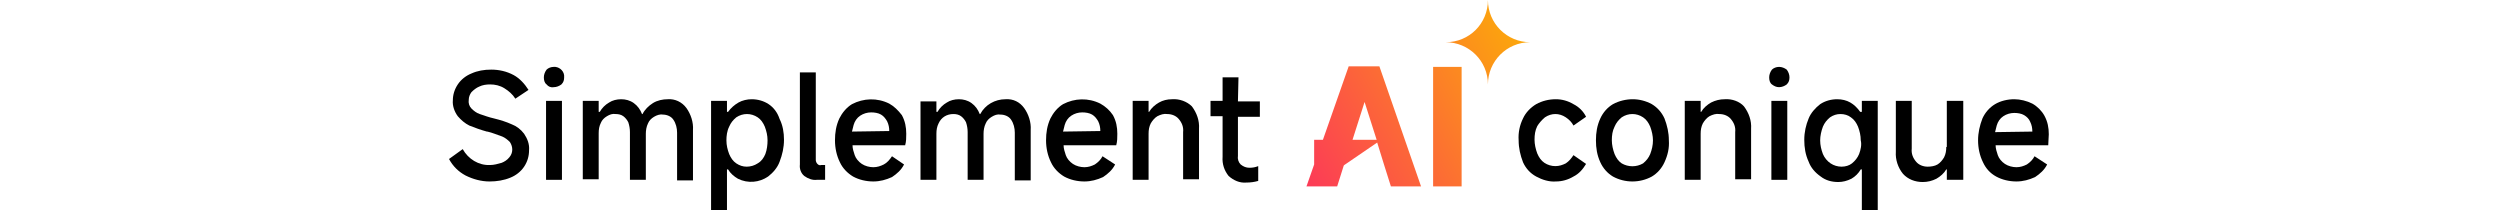 <?xml version="1.0" encoding="utf-8"?>
<!-- Generator: Adobe Illustrator 26.5.0, SVG Export Plug-In . SVG Version: 6.00 Build 0)  -->
<svg version="1.1" id="图层_1" xmlns="http://www.w3.org/2000/svg" xmlns:xlink="http://www.w3.org/1999/xlink" x="0px" y="0px"
	 viewBox="0 0 456 38.3" style="enable-background:new 0 0 456 38.3;" xml:space="preserve">
<style type="text/css">
	.st0{fill:none;}
	.st1{fill:url(#SVGID_1_);}
	.st2{fill:url(#SVGID_00000158026507788506165280000016421635116277066371_);}
	.st3{fill:url(#SVGID_00000034076400730694827390000017766964824149238931_);}
</style>
<path d="M93.4,22.7c-1.1-0.5-2.1-0.8-3.3-1.1c-0.9-0.2-1.7-0.5-2.6-0.8c-0.6-0.2-1.1-0.6-1.5-1c-0.4-0.4-0.6-1-0.5-1.6
	c0-0.5,0.2-1,0.5-1.4c0.4-0.4,0.9-0.8,1.4-1c0.6-0.3,1.3-0.4,2-0.4c0.9,0,1.8,0.2,2.6,0.7c0.8,0.5,1.5,1.1,2,1.9l2.4-1.6
	c-0.7-1.1-1.6-2.1-2.7-2.7c-1.3-0.7-2.7-1-4.1-1c-1.3,0-2.5,0.2-3.6,0.7c-1,0.4-1.9,1.1-2.5,2c-0.6,0.9-0.9,1.9-0.9,2.9
	c-0.1,1,0.3,2.1,0.9,2.9c0.6,0.7,1.3,1.3,2.1,1.7c1,0.4,2.1,0.8,3.2,1.1h0.1c0.9,0.2,1.8,0.6,2.7,0.9c0.5,0.2,1,0.6,1.4,1
	c0.6,0.9,0.6,2-0.1,2.8c-0.4,0.5-0.9,0.8-1.4,1c-0.7,0.2-1.4,0.4-2.1,0.4c-2.1,0.1-4-1.1-5-2.9L81.9,29c0.7,1.3,1.7,2.3,3,3
	c1.4,0.7,2.9,1.1,4.4,1.1c1.3,0,2.6-0.2,3.8-0.7c1-0.4,1.9-1.1,2.5-2c0.6-0.9,0.9-1.9,0.9-3c0.1-1.1-0.3-2.1-0.9-3
	C95,23.6,94.2,23,93.4,22.7z"/>
<rect x="99.6" y="18.4" width="2.9" height="14.4"/>
<path d="M101,12.2c-0.5,0-1,0.2-1.3,0.5c-0.3,0.4-0.5,0.9-0.5,1.4c0,0.5,0.1,1,0.5,1.3c0.3,0.4,0.8,0.6,1.3,0.5c0.5,0,1-0.2,1.4-0.5
	c0.4-0.4,0.5-0.8,0.5-1.3c0.1-1-0.7-1.8-1.6-1.9C101.2,12.2,101.1,12.2,101,12.2z"/>
<path d="M121.8,18.1c-0.9,0-1.9,0.2-2.7,0.7c-0.8,0.5-1.5,1.2-1.9,2h-0.1c-0.3-0.8-0.8-1.5-1.5-2c-0.7-0.5-1.5-0.7-2.3-0.7
	c-0.8,0-1.6,0.2-2.2,0.6c-0.7,0.4-1.3,1-1.7,1.7h-0.2v-2h-2.9v14.3h2.9v-8.4c0-0.7,0.1-1.3,0.4-1.9c0.2-0.5,0.6-0.9,1.1-1.2
	c0.5-0.3,1-0.5,1.6-0.4c0.5,0,1,0.1,1.4,0.4c0.4,0.3,0.7,0.7,0.9,1.1c0.2,0.6,0.3,1.2,0.3,1.8v8.7h2.9v-8.4c0-0.6,0.1-1.3,0.4-1.9
	c0.2-0.5,0.6-0.9,1.1-1.2c0.5-0.3,1.1-0.5,1.6-0.4c0.7,0,1.5,0.3,1.9,0.9c0.5,0.7,0.7,1.6,0.7,2.4v8.7h2.9v-9.2
	c0.1-1.4-0.4-2.9-1.2-4C124.4,18.6,123.1,18,121.8,18.1z"/>
<path d="M140.2,19c-0.9-0.6-2-0.9-3.1-0.9c-0.8,0-1.7,0.2-2.4,0.6c-0.7,0.4-1.4,1-1.9,1.7h-0.2v-2h-2.9v19.9h2.9v-7.4h0.2
	c0.4,0.7,1.1,1.3,1.8,1.7c1.8,0.9,3.9,0.7,5.5-0.4c0.9-0.7,1.7-1.6,2.1-2.7c0.5-1.3,0.8-2.6,0.8-4c0-1.3-0.2-2.6-0.8-3.8
	C141.8,20.5,141.1,19.6,140.2,19z M139.6,28.1c-0.3,0.7-0.7,1.3-1.4,1.7c-0.6,0.4-1.3,0.6-2,0.6c-0.7,0-1.3-0.2-1.9-0.6
	c-0.6-0.4-1-1-1.3-1.7c-0.3-0.8-0.5-1.6-0.5-2.5c0-0.8,0.1-1.7,0.5-2.5c0.3-0.7,0.7-1.2,1.3-1.7c1.2-0.8,2.7-0.8,3.9,0
	c0.6,0.4,1,1,1.3,1.7c0.3,0.8,0.5,1.6,0.5,2.5C140,26.4,139.9,27.3,139.6,28.1L139.6,28.1z"/>
<path d="M149.1,29.9c-0.2-0.2-0.3-0.5-0.3-0.7v-16h-2.9V30c-0.1,0.8,0.2,1.6,0.8,2.1c0.7,0.5,1.5,0.8,2.3,0.7h1.5v-2.7h-0.7
	C149.5,30.2,149.3,30.1,149.1,29.9z"/>
<path d="M162.2,18.9c-2.2-1.1-4.7-1-6.8,0.1c-1,0.6-1.8,1.6-2.3,2.6c-0.6,1.3-0.8,2.6-0.8,4c0,1.4,0.3,2.8,0.9,4
	c0.5,1.1,1.4,2,2.4,2.6c1.1,0.6,2.4,0.9,3.7,0.9c1.2,0,2.3-0.3,3.4-0.8c0.9-0.6,1.7-1.3,2.2-2.3l-2.2-1.5c-0.4,0.6-0.9,1.2-1.5,1.5
	c-0.6,0.3-1.2,0.5-1.9,0.5c-0.7,0-1.5-0.2-2.1-0.6c-0.6-0.4-1.1-1-1.3-1.6c-0.2-0.6-0.4-1.2-0.4-1.8h9.6c0.2-0.7,0.2-1.4,0.2-2.1
	c0-1.2-0.2-2.3-0.8-3.4C163.8,20.1,163.1,19.4,162.2,18.9z M155.4,24c0.1-0.4,0.2-0.8,0.3-1.2c0.2-0.7,0.6-1.3,1.2-1.7
	c0.6-0.4,1.3-0.6,2-0.6c0.6,0,1.3,0.1,1.8,0.4c0.5,0.3,0.8,0.7,1.1,1.2c0.3,0.6,0.4,1.2,0.4,1.8L155.4,24z"/>
<path d="M183.4,18.1c-1.9,0-3.7,1-4.6,2.7h-0.1c-0.3-0.8-0.8-1.5-1.5-2c-0.7-0.5-1.5-0.7-2.3-0.7c-0.8,0-1.6,0.2-2.2,0.6
	c-0.7,0.4-1.3,1-1.7,1.7h-0.2v-1.9h-2.9v14.3h2.9v-8.4c0-0.7,0.1-1.3,0.4-1.9c0.5-1.1,1.5-1.7,2.7-1.7c0.5,0,1,0.1,1.4,0.4
	c0.4,0.3,0.7,0.7,0.9,1.1c0.2,0.6,0.3,1.2,0.3,1.8v8.7h2.9v-8.4c0-0.6,0.1-1.3,0.4-1.9c0.2-0.5,0.6-0.9,1.1-1.2
	c0.5-0.3,1-0.5,1.6-0.4c0.7,0,1.5,0.3,1.9,0.9c0.5,0.7,0.7,1.6,0.7,2.4v8.7h2.9v-9.2c0.1-1.4-0.4-2.9-1.2-4
	C186,18.6,184.8,18,183.4,18.1z"/>
<path d="M200.7,18.9c-2.2-1.1-4.7-1-6.8,0.1c-1,0.6-1.8,1.6-2.3,2.6c-0.6,1.3-0.8,2.6-0.8,4c0,1.4,0.3,2.8,0.9,4
	c0.5,1.1,1.4,2,2.4,2.6c1.1,0.6,2.4,0.9,3.7,0.9c1.2,0,2.3-0.3,3.4-0.8c0.9-0.6,1.7-1.3,2.2-2.3l-2.3-1.5c-0.3,0.6-0.8,1.1-1.4,1.5
	c-0.6,0.3-1.2,0.5-1.9,0.5c-0.7,0-1.5-0.2-2.1-0.6c-0.6-0.4-1.1-1-1.3-1.6c-0.2-0.6-0.4-1.2-0.4-1.8h9.6c0.2-0.7,0.2-1.4,0.2-2.1
	c0-1.2-0.2-2.3-0.8-3.4C202.4,20.1,201.6,19.4,200.7,18.9z M193.9,24c0.1-0.4,0.2-0.8,0.3-1.2c0.2-0.7,0.6-1.3,1.2-1.7
	c0.6-0.4,1.3-0.6,2-0.6c0.6,0,1.3,0.1,1.8,0.4c0.5,0.3,0.8,0.7,1.1,1.2c0.3,0.6,0.4,1.2,0.4,1.8L193.9,24z"/>
<path d="M213.8,18.1c-0.9,0-1.7,0.2-2.4,0.6c-0.7,0.4-1.4,1-1.8,1.7h-0.1v-2h-2.9v14.4h2.9v-8.4c0-0.7,0.1-1.3,0.4-1.9
	c0.3-0.5,0.7-1,1.2-1.3c0.6-0.3,1.2-0.5,1.8-0.4c0.8,0,1.6,0.3,2.1,0.9c0.6,0.7,0.9,1.5,0.8,2.4v8.6h2.9v-9.2
	c0.1-1.5-0.4-2.9-1.3-4.1C216.5,18.5,215.1,18,213.8,18.1z"/>
<path d="M225.9,14.1H223v4.3h-2.2v2.8h2.2v7.4c-0.1,1.3,0.3,2.5,1.1,3.5c0.9,0.8,2,1.3,3.2,1.2c0.8,0,1.5-0.1,2.2-0.3v-2.7
	c-0.5,0.2-1,0.3-1.6,0.3c-0.6,0-1.1-0.2-1.6-0.6c-0.4-0.4-0.6-1-0.5-1.6v-7.1h4v-2.8h-4L225.9,14.1z"/>
<path d="M281.8,21.4c1.2-0.8,2.6-0.8,3.8,0c0.6,0.4,1.1,0.9,1.4,1.5l2.3-1.6c-0.5-1-1.3-1.8-2.3-2.3c-1-0.6-2.1-0.9-3.2-0.9
	c-1.3,0-2.5,0.3-3.6,0.9c-1,0.6-1.9,1.5-2.4,2.6c-0.6,1.2-0.9,2.6-0.8,4c0,1.4,0.3,2.7,0.8,4c0.5,1.1,1.3,2,2.4,2.6
	c1.1,0.6,2.4,1,3.6,0.9c1.1,0,2.2-0.3,3.2-0.9c1-0.5,1.7-1.3,2.3-2.3l-2.3-1.6c-0.4,0.6-0.8,1.1-1.4,1.5c-0.6,0.3-1.2,0.5-1.9,0.5
	c-0.7,0-1.4-0.2-2-0.6c-0.6-0.4-1-1-1.3-1.7c-0.3-0.8-0.5-1.7-0.5-2.5c0-0.9,0.1-1.7,0.5-2.5C280.7,22.5,281.2,21.9,281.8,21.4z"/>
<path d="M301.3,19c-1.1-0.6-2.3-0.9-3.5-0.9c-1.2,0-2.5,0.3-3.6,0.9c-1,0.6-1.8,1.5-2.3,2.6c-0.6,1.3-0.8,2.6-0.8,4
	c0,1.4,0.2,2.7,0.8,4c0.5,1.1,1.3,2,2.3,2.6c2.2,1.2,4.9,1.2,7.1,0c1-0.6,1.8-1.5,2.3-2.6c0.6-1.3,0.9-2.6,0.8-4
	c0-1.4-0.3-2.7-0.8-4C303.1,20.5,302.3,19.6,301.3,19z M301,28.1c-0.3,0.7-0.7,1.2-1.3,1.7c-1.2,0.7-2.7,0.7-3.9,0
	c-0.6-0.4-1-1-1.3-1.7c-0.3-0.8-0.5-1.7-0.5-2.5c0-0.9,0.1-1.7,0.5-2.5c0.3-0.7,0.7-1.2,1.3-1.7c1.2-0.8,2.7-0.8,3.9,0
	c0.6,0.4,1,1,1.3,1.7c0.3,0.8,0.5,1.7,0.5,2.5C301.5,26.5,301.3,27.3,301,28.1z"/>
<path d="M314.6,18.1c-0.9,0-1.7,0.2-2.5,0.6c-0.7,0.4-1.4,1-1.8,1.7h-0.1v-2h-2.9v14.4h2.9v-8.4c0-0.7,0.1-1.3,0.4-1.9
	c0.3-0.5,0.7-1,1.2-1.3c0.6-0.3,1.2-0.5,1.8-0.4c0.8,0,1.6,0.3,2.1,0.9c0.6,0.7,0.9,1.5,0.8,2.4v8.6h2.9v-9.2
	c0.1-1.5-0.4-2.9-1.3-4.1C317.3,18.5,315.9,18,314.6,18.1z"/>
<rect x="323.1" y="18.4" width="2.9" height="14.4"/>
<path d="M324.5,12.2c-0.5,0-1,0.2-1.3,0.5c-0.3,0.4-0.5,0.9-0.5,1.4c0,0.5,0.1,1,0.5,1.3c0.4,0.3,0.8,0.5,1.3,0.5
	c0.5,0,1-0.2,1.4-0.5c0.4-0.4,0.5-0.8,0.5-1.3c0-0.5-0.2-1-0.5-1.4C325.5,12.4,325,12.2,324.5,12.2z"/>
<path d="M339.5,20.4h-0.2c-0.5-0.7-1.1-1.3-1.8-1.7c-0.7-0.4-1.5-0.6-2.4-0.6c-1.1,0-2.2,0.3-3.1,0.9c-0.9,0.7-1.7,1.6-2.1,2.6
	c-0.5,1.2-0.8,2.5-0.8,3.9c0,1.4,0.2,2.7,0.8,4c0.4,1.1,1.2,2,2.2,2.7c0.9,0.7,2,1,3.2,1c0.8,0,1.6-0.2,2.4-0.6
	c0.7-0.4,1.3-1,1.7-1.7h0.2v7.4h2.9V18.4h-2.9V20.4z M339.1,28.1c-0.3,0.7-0.7,1.2-1.3,1.7c-0.5,0.4-1.2,0.6-1.9,0.6
	c-0.7,0-1.4-0.2-2-0.6c-0.6-0.4-1.1-1-1.4-1.7c-0.3-0.8-0.5-1.6-0.5-2.5c0-0.8,0.2-1.7,0.5-2.5c0.3-0.7,0.7-1.2,1.3-1.7
	c0.6-0.4,1.2-0.6,1.9-0.6c0.7,0,1.4,0.2,1.9,0.6c0.6,0.4,1,1,1.3,1.7c0.3,0.8,0.5,1.6,0.5,2.5C339.6,26.4,339.4,27.3,339.1,28.1
	L339.1,28.1z"/>
<path d="M355,26.8c0,0.7-0.1,1.3-0.4,1.9c-0.3,0.5-0.7,1-1.2,1.3c-0.5,0.3-1.2,0.4-1.8,0.4c-0.8,0-1.6-0.3-2.1-0.9
	c-0.6-0.7-0.9-1.5-0.8-2.4v-8.7h-2.9v9.3c-0.1,1.4,0.4,2.9,1.3,4c0.9,1,2.2,1.5,3.6,1.5c0.9,0,1.7-0.2,2.5-0.6
	c0.7-0.4,1.4-1,1.8-1.7h0.1v1.9h3V18.4h-3V26.8z"/>
<path d="M373.7,24.5c0-1.2-0.2-2.3-0.8-3.4c-0.5-0.9-1.3-1.7-2.2-2.2c-1-0.5-2.2-0.8-3.3-0.8c-1.2,0-2.5,0.3-3.5,0.9
	c-1,0.6-1.8,1.5-2.3,2.6c-0.5,1.3-0.8,2.6-0.8,4c0,1.4,0.3,2.8,0.9,4c0.5,1.1,1.3,2,2.4,2.6c1.1,0.6,2.4,0.9,3.7,0.9
	c1.2,0,2.3-0.3,3.4-0.8c0.9-0.6,1.7-1.3,2.2-2.3l-2.3-1.5c-0.3,0.6-0.8,1.1-1.4,1.5c-0.6,0.3-1.2,0.5-1.9,0.5
	c-0.7,0-1.5-0.2-2.1-0.6c-0.6-0.4-1.1-1-1.3-1.6c-0.2-0.6-0.4-1.2-0.4-1.8h9.6C373.6,25.8,373.7,25.1,373.7,24.5z M363.9,24.1
	c0.1-0.4,0.2-0.8,0.3-1.2c0.2-0.7,0.6-1.3,1.2-1.7c0.6-0.4,1.3-0.6,2-0.6c0.6,0,1.3,0.1,1.8,0.4c0.5,0.3,0.9,0.7,1.1,1.2
	c0.3,0.6,0.4,1.2,0.4,1.8L363.9,24.1z"/>
<polygon class="st0" points="248.9,18.6 246.6,25.6 251.1,25.6 "/>
<linearGradient id="SVGID_1_" gradientUnits="userSpaceOnUse" x1="234.779" y1="11.142" x2="280.979" y2="37.812" gradientTransform="matrix(1 0 0 -1 0 40)">
	<stop  offset="0" style="stop-color:#FC3958"/>
	<stop  offset="1" style="stop-color:#FCB303"/>
</linearGradient>
<path class="st1" d="M271.4,0c0,4.3-3.4,7.7-7.7,7.7l0,0c4.2,0,7.7,3.4,7.7,7.7c0,0,0,0,0,0c0-4.2,3.4-7.7,7.7-7.7l0,0
	C274.9,7.7,271.4,4.3,271.4,0C271.4,0,271.4,0,271.4,0z"/>
<linearGradient id="SVGID_00000183953032258365600030000010979580218178620844_" gradientUnits="userSpaceOnUse" x1="236.75" y1="7.728" x2="282.94" y2="34.398" gradientTransform="matrix(1 0 0 -1 0 40)">
	<stop  offset="0" style="stop-color:#FC3958"/>
	<stop  offset="1" style="stop-color:#FCB303"/>
</linearGradient>
<path style="fill:url(#SVGID_00000183953032258365600030000010979580218178620844_);" d="M245.2,30.1l6-4.1l1.3,4.2l1.2,3.8h5.5
	l-7.6-21.9H246l-4.7,13.4h-1.6v4.5l-1.4,4h5.6l1.2-3.8L245.2,30.1z M248.9,18.6l2.2,6.9h-4.4L248.9,18.6z"/>
<linearGradient id="SVGID_00000025433924998241964570000017737946377630897559_" gradientUnits="userSpaceOnUse" x1="239.589" y1="2.802" x2="285.789" y2="29.482" gradientTransform="matrix(1 0 0 -1 0 40)">
	<stop  offset="0" style="stop-color:#FC3958"/>
	<stop  offset="1" style="stop-color:#FCB303"/>
</linearGradient>
<rect x="261.4" y="12.2" style="fill:url(#SVGID_00000025433924998241964570000017737946377630897559_);" width="5.2" height="21.8"/>
</svg>
